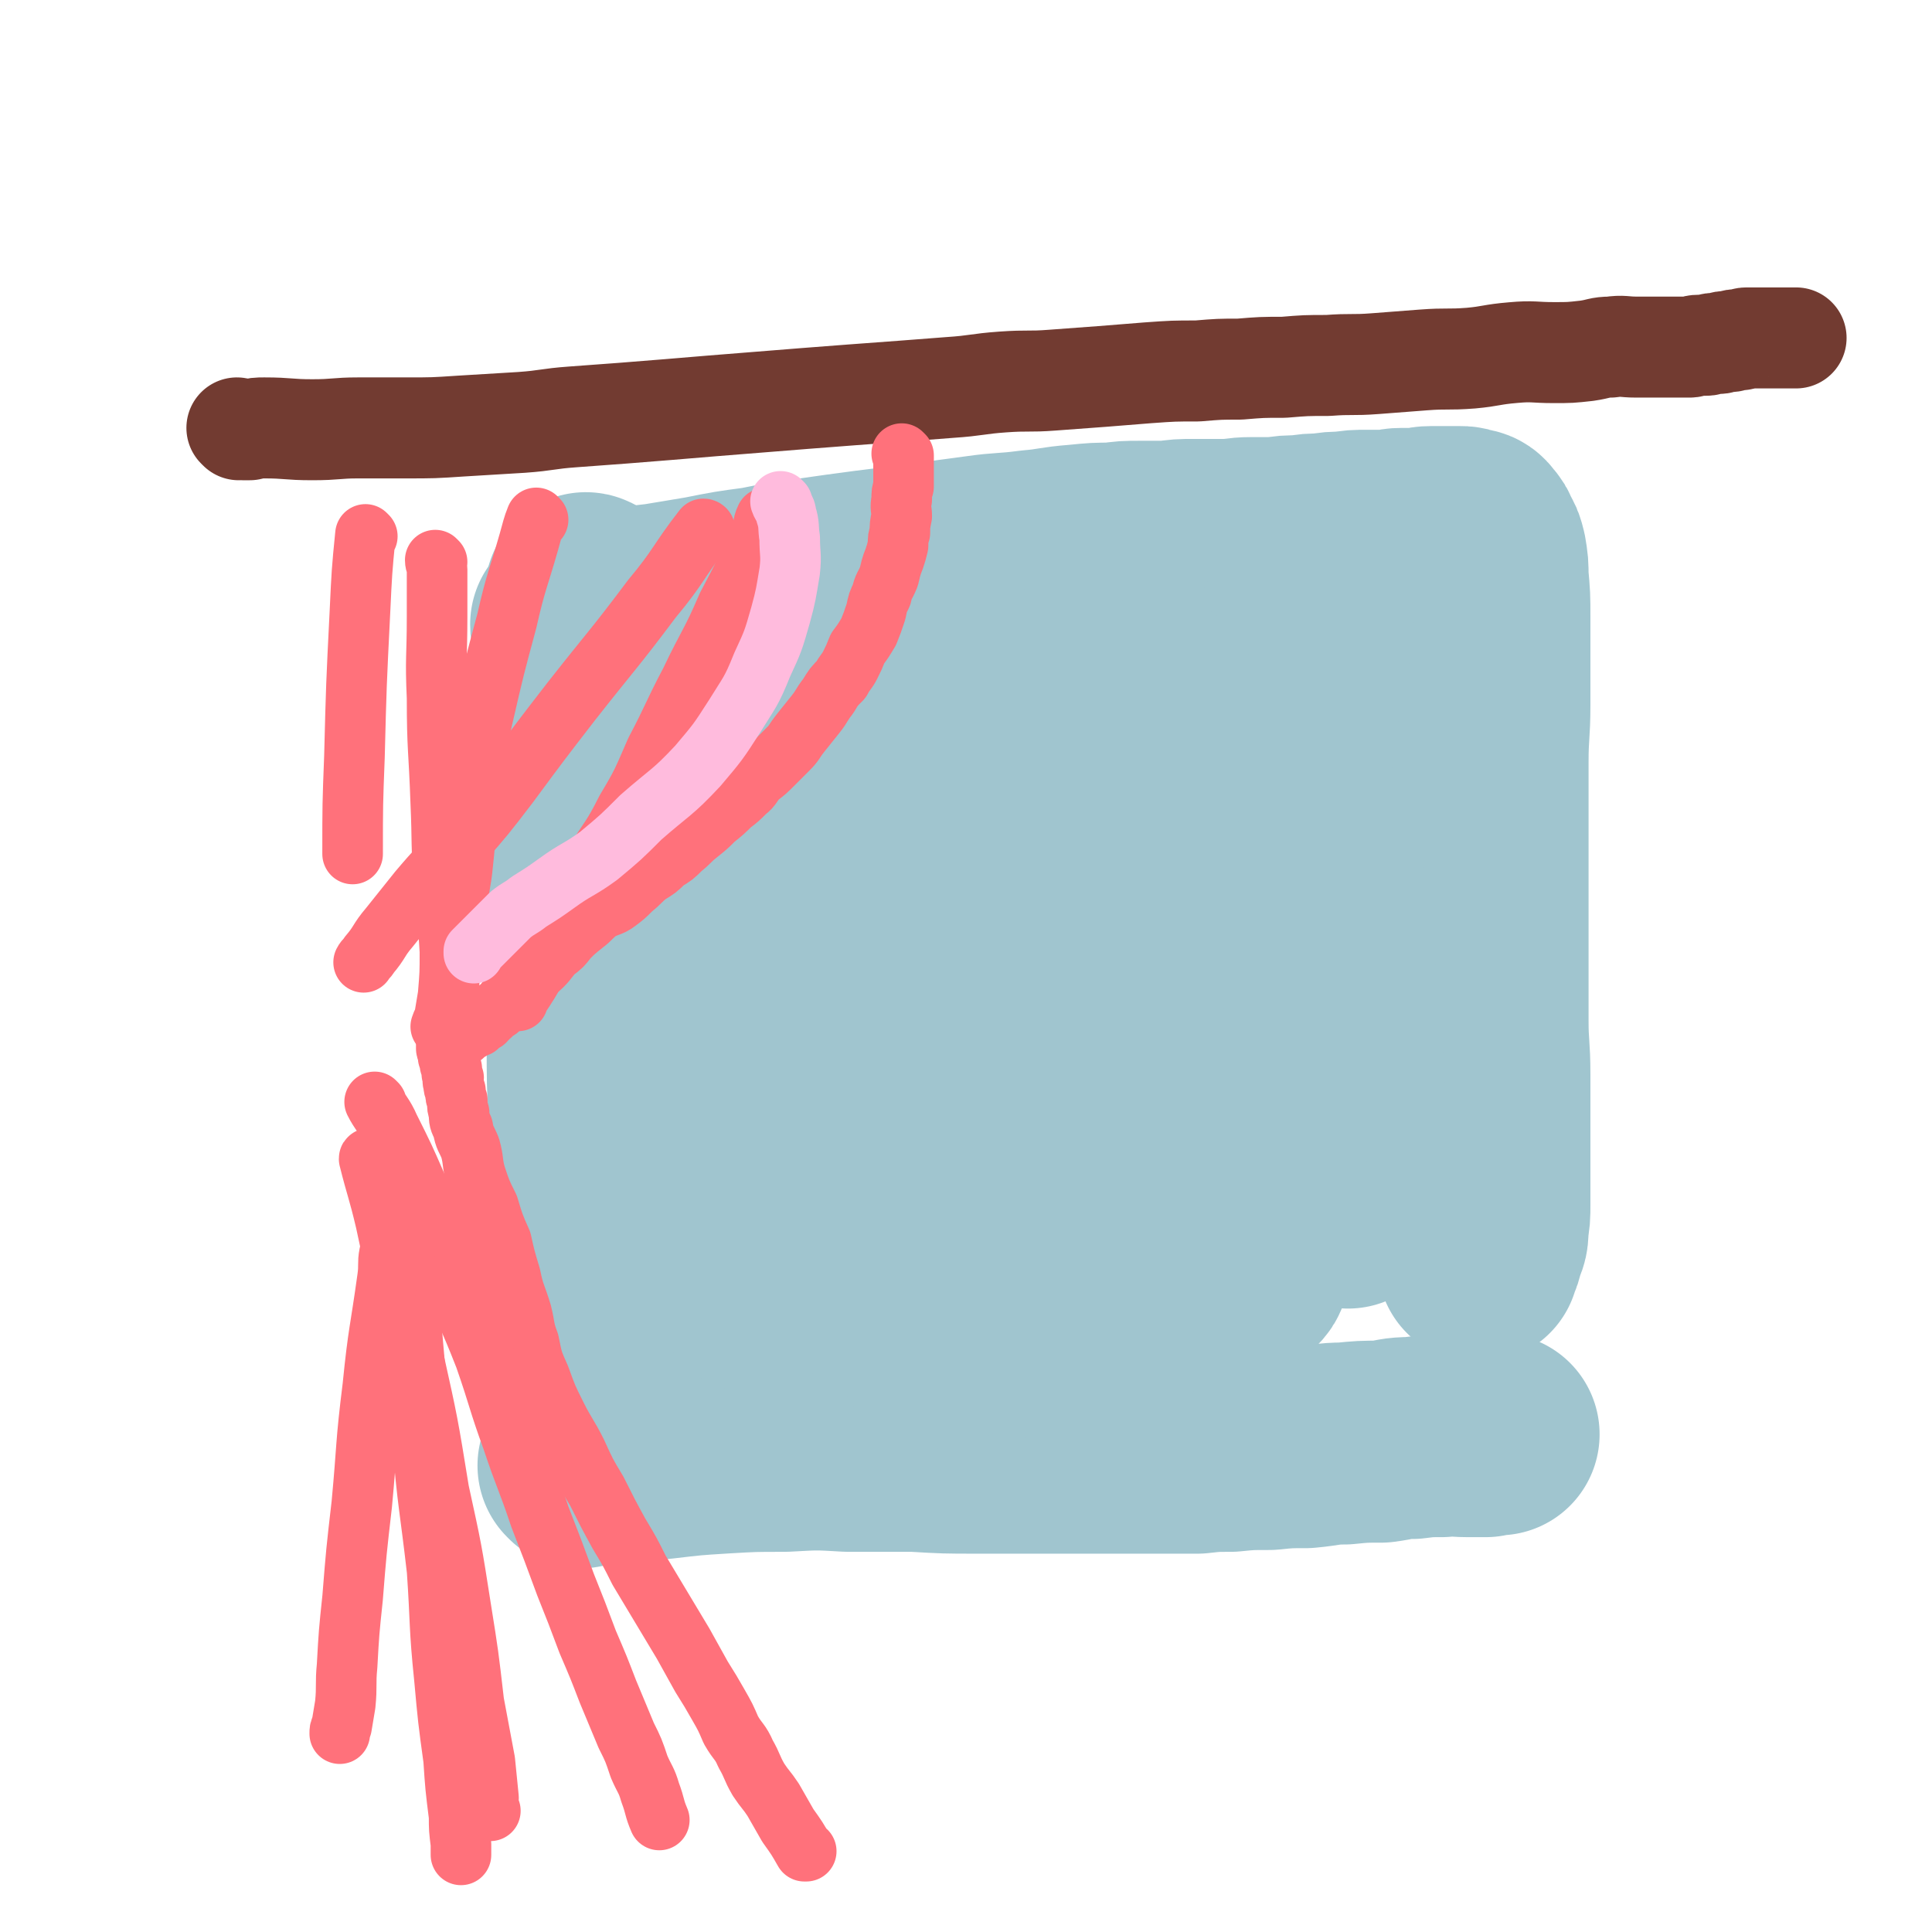 <svg viewBox='0 0 1052 1052' version='1.1' xmlns='http://www.w3.org/2000/svg' xmlns:xlink='http://www.w3.org/1999/xlink'><g fill='none' stroke='#A0C5CF' stroke-width='110' stroke-linecap='round' stroke-linejoin='round'><path d='M320,324c0,0 -1,-1 -1,-1 0,0 1,0 1,1 2,7 2,7 3,15 3,15 2,15 5,30 2,17 2,17 4,33 2,16 2,16 4,32 1,15 1,15 3,30 1,10 0,10 2,21 0,7 0,7 2,15 0,4 1,4 2,9 0,3 0,3 0,6 0,2 0,2 0,4 0,0 0,0 0,1 0,1 0,1 0,2 0,0 0,0 0,1 0,1 0,1 0,2 0,1 0,1 0,2 -1,1 -1,1 -1,2 -1,2 -1,2 -1,5 -1,3 -1,3 -1,6 -1,6 -1,6 -1,12 -1,7 -1,7 -1,14 -1,9 -1,9 -1,17 -1,11 -1,11 -1,22 -1,14 0,14 0,28 0,15 0,15 0,30 -1,15 -1,15 -1,29 -1,13 0,13 0,25 0,9 0,9 0,18 0,7 0,7 0,13 0,4 0,4 0,8 -1,3 -1,3 -1,5 0,1 0,2 0,3 0,0 0,0 0,0 '/><path d='M312,341c0,0 -1,-1 -1,-1 0,4 1,5 2,10 1,14 1,14 2,28 1,23 1,23 2,47 2,25 1,25 2,49 0,22 -1,22 0,44 0,25 0,25 1,50 0,21 0,21 1,42 0,16 -1,16 0,33 0,12 0,12 2,23 1,8 1,8 2,16 1,4 1,4 2,8 1,3 2,3 3,5 0,1 0,2 0,2 '/><path d='M335,333c0,0 -1,-1 -1,-1 0,0 1,1 2,1 2,0 2,-1 5,-1 9,-2 9,-2 18,-3 12,-2 12,-2 24,-4 15,-3 15,-3 30,-5 15,-3 15,-3 30,-5 14,-2 14,-2 29,-4 16,-2 16,-2 32,-4 14,-2 14,-2 29,-4 14,-2 14,-1 29,-3 12,-1 12,-2 25,-3 10,-1 10,-1 19,-1 7,-1 7,-1 15,-1 7,0 7,0 15,0 7,-1 7,-1 14,-1 8,0 8,0 16,0 8,0 8,-1 15,-1 7,0 7,0 14,0 6,-1 6,-1 13,-1 6,-1 6,-1 12,-1 6,-1 6,-1 12,-1 6,-1 6,-1 13,-1 5,0 5,0 10,0 4,0 4,-1 8,-1 4,0 4,0 8,0 4,0 4,-1 8,-1 3,0 3,0 6,0 3,0 3,0 6,0 2,0 2,0 4,0 2,0 2,0 4,1 2,0 3,0 4,2 2,2 2,2 3,5 2,3 2,3 3,7 1,6 1,6 1,12 1,11 1,11 1,22 0,12 0,12 0,24 0,12 0,12 0,24 0,15 -1,15 -1,31 0,14 0,14 0,28 0,15 0,15 0,29 0,14 0,14 0,28 0,13 0,13 0,27 0,14 0,14 0,29 0,14 1,14 1,29 0,11 0,11 0,23 0,9 0,9 0,19 0,8 0,8 0,16 0,6 0,6 0,13 0,6 0,6 -1,12 0,5 0,5 -2,9 -1,5 -1,5 -3,9 0,0 0,0 0,1 '/><path d='M316,799c0,0 -1,-1 -1,-1 9,-2 10,-1 20,-2 13,-2 13,-1 25,-2 17,-2 17,-2 33,-3 17,-1 17,-1 34,-1 18,-1 18,-1 35,0 18,0 18,0 36,0 17,1 17,1 34,1 17,0 17,0 33,0 12,0 12,0 24,0 12,0 12,0 24,0 10,0 10,0 21,0 9,0 9,0 18,0 9,-1 9,-1 18,-1 10,-1 10,-1 21,-1 10,-1 10,-1 20,-1 11,-1 11,-2 21,-2 10,-1 10,-1 20,-1 8,-1 8,-2 17,-2 8,-1 8,-1 16,-1 7,-1 7,0 14,0 5,0 5,0 10,0 3,-1 3,-1 7,-1 0,0 0,0 0,0 '/><path d='M707,344c0,0 -1,-1 -1,-1 0,4 1,5 1,10 3,27 2,27 5,54 4,42 5,42 10,84 4,34 5,34 8,69 2,23 1,23 2,47 1,15 1,15 2,30 1,8 0,8 0,15 0,3 0,7 0,5 0,-9 0,-13 -1,-27 -2,-34 -3,-34 -6,-69 0,0 0,0 0,0 '/><path d='M715,345c0,0 -1,-1 -1,-1 -2,6 -2,7 -3,13 -3,20 -3,20 -6,40 -3,27 -4,27 -6,55 -3,31 -3,31 -5,63 -1,30 -1,30 -2,59 -1,23 0,23 -2,46 -1,18 -1,18 -4,37 -1,11 -2,11 -3,22 -2,6 -1,6 -3,11 0,2 -1,3 -2,4 0,0 0,-1 0,-1 0,-1 0,-1 0,-1 -2,-10 -2,-10 -4,-20 -6,-30 -6,-30 -12,-61 -9,-46 -9,-46 -19,-93 0,0 0,0 0,0 '/><path d='M630,380c0,0 -1,-1 -1,-1 -1,3 0,4 -1,8 -2,15 -2,15 -5,31 -3,25 -4,25 -7,51 -3,31 -3,31 -4,61 -2,37 -1,37 -3,74 -1,28 -1,28 -2,57 -2,22 -3,22 -5,45 -1,13 0,13 -2,26 0,5 -1,5 -3,9 0,1 0,3 0,2 0,-2 1,-3 0,-6 -2,-25 -2,-25 -4,-50 -3,-25 -3,-25 -6,-50 -3,-26 -3,-26 -6,-52 -3,-22 -2,-22 -4,-44 -2,-22 -2,-22 -3,-44 -1,-19 -1,-19 -2,-38 0,-15 1,-15 1,-31 1,-13 1,-13 1,-27 1,-9 1,-9 1,-17 1,-5 1,-5 0,-10 0,-1 0,-1 0,-1 -1,0 0,0 -1,1 0,2 -1,1 -1,3 -4,13 -4,14 -7,27 -7,27 -8,27 -14,54 -7,36 -6,36 -11,72 -6,37 -5,37 -10,74 -4,28 -4,28 -8,55 -3,21 -3,21 -6,42 -2,12 -2,12 -4,23 -1,5 0,5 -1,9 -1,1 -2,1 -2,1 0,-1 0,-1 1,-2 0,-4 0,-4 0,-8 -2,-18 -1,-18 -3,-37 -3,-27 -4,-27 -7,-54 -4,-28 -5,-28 -8,-57 -3,-24 -3,-24 -4,-49 -2,-23 -2,-23 -2,-46 -1,-20 -1,-20 -1,-40 -1,-20 -1,-20 0,-39 0,-13 0,-13 1,-26 0,-7 0,-7 0,-15 0,-3 0,-4 0,-6 -1,-1 -2,-1 -2,0 -1,5 0,6 -1,11 -4,18 -5,18 -8,35 -5,29 -4,30 -7,59 -4,33 -3,33 -6,65 -3,33 -3,33 -5,65 -2,25 -2,25 -4,49 -1,16 -2,16 -2,32 -1,9 0,9 0,18 0,2 0,2 0,5 0,0 0,0 0,0 0,-1 0,-1 0,-2 0,-4 0,-4 0,-8 -1,-16 -1,-16 -2,-32 -2,-28 -2,-28 -5,-55 -3,-31 -4,-31 -7,-62 -3,-24 -3,-24 -5,-49 -2,-19 -2,-19 -3,-38 -1,-16 -1,-16 -2,-33 -1,-9 -1,-9 -2,-19 -1,-5 -1,-5 -1,-9 -1,-4 -1,-4 -1,-8 -1,-3 0,-3 -1,-5 -1,-1 -1,-2 -2,-2 -1,-1 -1,-1 -1,0 -1,2 -1,3 -1,5 -1,12 -1,12 -2,24 -2,26 -3,26 -4,52 -2,31 -3,31 -3,61 -1,31 0,31 0,62 0,27 0,27 0,54 -1,20 -1,20 -1,40 0,11 0,11 0,22 1,5 1,5 1,10 0,0 0,1 0,1 0,-1 0,-1 0,-1 -1,-5 -1,-5 -1,-9 -1,-15 -1,-15 -2,-29 -2,-22 -3,-22 -5,-43 -3,-23 -3,-23 -5,-46 -2,-19 -2,-19 -3,-39 -1,-18 -2,-18 -2,-37 -1,-16 0,-16 0,-32 0,-12 0,-12 0,-23 -1,-9 -1,-9 -1,-19 0,0 0,0 0,0 '/></g>
<g fill='none' stroke='#723B31' stroke-width='55' stroke-linecap='round' stroke-linejoin='round'><path d='M130,234c0,0 -1,-1 -1,-1 1,0 2,1 3,1 2,0 2,0 4,0 4,-1 4,-1 8,-1 13,0 13,1 26,1 13,0 13,-1 25,-1 13,0 13,0 26,0 15,0 15,0 30,-1 16,-1 16,-1 33,-2 14,-1 14,-2 28,-3 13,-1 13,-1 27,-2 12,-1 12,-1 25,-2 12,-1 12,-1 24,-2 12,-1 12,-1 25,-2 12,-1 12,-1 25,-2 13,-1 13,-1 26,-2 13,-1 13,-1 27,-2 13,-1 13,-1 26,-2 15,-1 15,-2 29,-3 14,-1 14,0 27,-1 13,-1 13,-1 27,-2 13,-1 13,-1 25,-2 14,-1 14,-1 27,-1 12,-1 12,-1 23,-1 12,-1 12,-1 24,-1 12,-1 12,-1 24,-1 13,-1 13,0 26,-1 13,-1 13,-1 26,-2 13,-1 13,0 26,-1 11,-1 11,-2 23,-3 11,-1 11,0 22,0 9,0 9,0 18,-1 7,-1 7,-2 13,-2 7,-1 7,0 14,0 5,0 5,0 11,0 4,0 4,0 9,0 3,0 3,0 6,0 2,0 2,0 3,0 2,0 2,-1 5,-1 2,0 2,0 4,0 2,0 2,-1 4,-1 1,0 2,0 3,0 2,0 1,-1 3,-1 1,0 1,0 3,0 2,0 1,-1 3,-1 1,0 1,0 3,0 1,0 1,-1 3,-1 2,0 2,0 4,0 1,0 1,0 3,0 2,0 2,0 5,0 2,0 2,0 4,0 2,0 2,0 3,0 2,0 2,0 3,0 1,0 1,0 2,0 1,0 1,0 2,0 1,0 1,0 1,0 0,0 0,0 0,0 '/></g>
<g fill='none' stroke='#FF717B' stroke-width='33' stroke-linecap='round' stroke-linejoin='round'><path d='M492,248c0,0 -1,-1 -1,-1 0,0 0,0 1,1 0,0 0,0 0,1 0,1 0,1 0,3 0,2 0,2 0,5 0,4 0,4 0,8 -1,3 -1,3 -1,7 -1,5 0,5 0,9 -1,5 -1,5 -1,9 -1,3 -1,3 -1,7 -1,4 -1,4 -2,7 -2,5 -2,6 -3,10 -2,5 -3,5 -4,10 -2,4 -2,4 -3,9 -2,6 -2,6 -4,11 -3,5 -3,5 -6,9 -2,5 -2,5 -4,9 -2,4 -3,4 -5,8 -4,4 -4,4 -7,9 -4,5 -3,5 -7,10 -4,5 -4,5 -8,10 -4,5 -3,5 -7,9 -4,4 -4,4 -8,8 -4,4 -4,4 -8,7 -4,4 -3,5 -7,8 -4,4 -4,4 -8,7 -4,4 -4,4 -9,8 -4,4 -4,4 -9,8 -5,4 -4,4 -9,8 -4,4 -4,4 -9,7 -4,4 -4,4 -9,7 -5,4 -4,4 -9,8 -4,4 -4,4 -8,7 -4,3 -5,2 -10,5 -4,3 -4,4 -8,7 -5,4 -5,4 -9,8 -3,4 -3,4 -7,7 -4,4 -3,4 -7,8 -3,3 -4,2 -7,5 -3,3 -3,3 -6,7 -3,2 -2,3 -5,5 -2,3 -2,3 -5,6 -2,2 -3,1 -5,4 -2,1 -1,1 -3,3 -2,1 -2,1 -4,3 -2,1 -2,0 -4,2 -2,1 -2,1 -4,3 -2,1 -2,1 -3,2 -1,0 -1,0 -2,1 -1,0 -1,0 -2,1 0,1 0,1 0,1 -1,0 -1,0 -1,0 -1,0 -1,-1 -1,0 0,0 0,0 0,1 0,0 0,0 0,1 0,1 1,1 1,2 0,1 0,1 0,2 0,1 0,1 1,2 0,0 0,1 0,2 0,1 0,1 1,3 0,1 0,1 0,2 0,1 0,1 1,3 0,1 -1,1 0,3 0,2 0,2 1,4 0,3 0,3 1,5 0,4 0,4 1,7 0,4 0,4 2,8 1,6 2,6 4,11 2,7 1,8 3,15 3,9 3,9 7,17 3,10 3,10 7,19 2,9 2,9 5,19 2,10 3,10 6,20 2,8 1,8 4,16 2,10 2,10 6,19 4,11 4,11 9,21 5,10 6,10 11,20 5,11 5,11 11,21 6,12 6,12 12,23 6,10 6,10 11,20 6,10 6,10 12,20 6,10 6,10 12,20 5,9 5,9 10,18 5,8 5,8 9,15 4,7 4,7 7,14 4,7 5,6 8,13 4,7 3,7 7,14 4,6 4,5 8,11 4,7 4,7 8,14 5,7 5,7 9,14 0,0 0,0 1,0 '/><path d='M205,601c0,0 -1,-1 -1,-1 3,6 5,7 8,14 8,16 8,16 15,32 9,23 8,23 18,47 9,23 10,23 19,46 8,23 7,23 15,45 7,21 8,21 15,42 7,18 7,18 14,37 6,15 6,15 12,31 6,14 6,14 11,27 5,12 5,12 10,24 4,8 4,8 7,17 3,7 4,7 6,14 3,8 2,8 5,15 0,0 0,0 0,0 '/><path d='M202,632c0,0 -1,-2 -1,-1 4,16 5,17 9,34 8,37 8,37 15,74 8,36 8,36 14,73 7,32 7,32 12,64 4,25 4,25 7,51 3,16 3,16 6,32 1,10 1,10 2,20 0,3 -1,4 0,6 0,1 0,1 1,1 '/><path d='M218,654c0,0 -1,-2 -1,-1 2,28 3,29 6,57 3,37 3,37 7,74 3,36 4,36 8,71 2,29 1,30 4,59 2,22 2,22 5,44 1,15 1,15 3,31 0,7 0,7 1,15 0,3 0,3 0,6 0,0 0,0 0,0 '/><path d='M213,684c0,0 -1,-1 -1,-1 -1,5 0,6 -1,13 -4,29 -5,29 -8,59 -4,32 -3,32 -6,64 -3,26 -3,26 -5,51 -2,19 -2,19 -3,37 -1,10 0,11 -1,21 -1,6 -1,6 -2,12 -1,2 -1,2 -1,4 '/><path d='M418,283c0,0 -1,-1 -1,-1 -2,4 -1,6 -3,10 -8,19 -8,19 -18,38 -9,21 -10,20 -20,41 -10,19 -9,19 -19,38 -7,16 -7,17 -16,32 -8,16 -9,15 -18,30 -8,15 -8,15 -16,30 -7,13 -7,13 -14,25 -5,9 -5,9 -11,18 0,0 0,0 0,1 '/><path d='M384,289c0,0 0,-1 -1,-1 -14,18 -13,20 -28,38 -21,28 -22,28 -44,56 -17,22 -17,22 -34,45 -13,17 -13,17 -27,33 -11,13 -11,12 -22,25 -8,10 -8,10 -16,20 -6,7 -5,8 -11,15 -1,2 -2,2 -3,4 '/><path d='M293,283c0,0 -1,-1 -1,-1 -2,5 -2,6 -4,13 -6,21 -7,21 -12,43 -7,26 -7,26 -13,52 -5,22 -5,22 -8,44 -2,18 -1,18 -3,36 -1,11 -2,11 -3,23 -1,7 0,7 0,14 0,3 0,3 0,6 0,1 0,1 0,1 '/><path d='M238,306c0,0 -1,-1 -1,-1 0,2 1,3 1,5 0,13 0,13 0,26 0,22 -1,22 0,44 0,28 1,28 2,57 1,22 0,22 2,45 1,18 2,18 3,36 0,12 0,12 -1,24 -1,6 -1,6 -2,12 -1,3 -1,2 -2,5 0,0 0,0 0,0 '/><path d='M200,292c0,0 -1,-1 -1,-1 -2,20 -2,21 -3,42 -2,40 -2,40 -3,79 -1,26 -1,26 -1,53 '/></g>
<g fill='none' stroke='#FFBBDD' stroke-width='33' stroke-linecap='round' stroke-linejoin='round'><path d='M426,274c0,0 -1,-1 -1,-1 1,3 3,4 3,7 2,6 1,7 2,13 0,9 1,9 0,18 -2,12 -2,13 -5,24 -4,14 -4,14 -10,27 -6,15 -7,15 -15,28 -9,14 -9,14 -20,27 -14,15 -15,14 -31,28 -11,11 -11,11 -23,21 -11,8 -12,7 -23,15 -7,5 -7,5 -15,10 -5,4 -5,3 -10,7 -10,10 -10,10 -20,20 0,0 0,0 0,1 '/></g>
</svg>